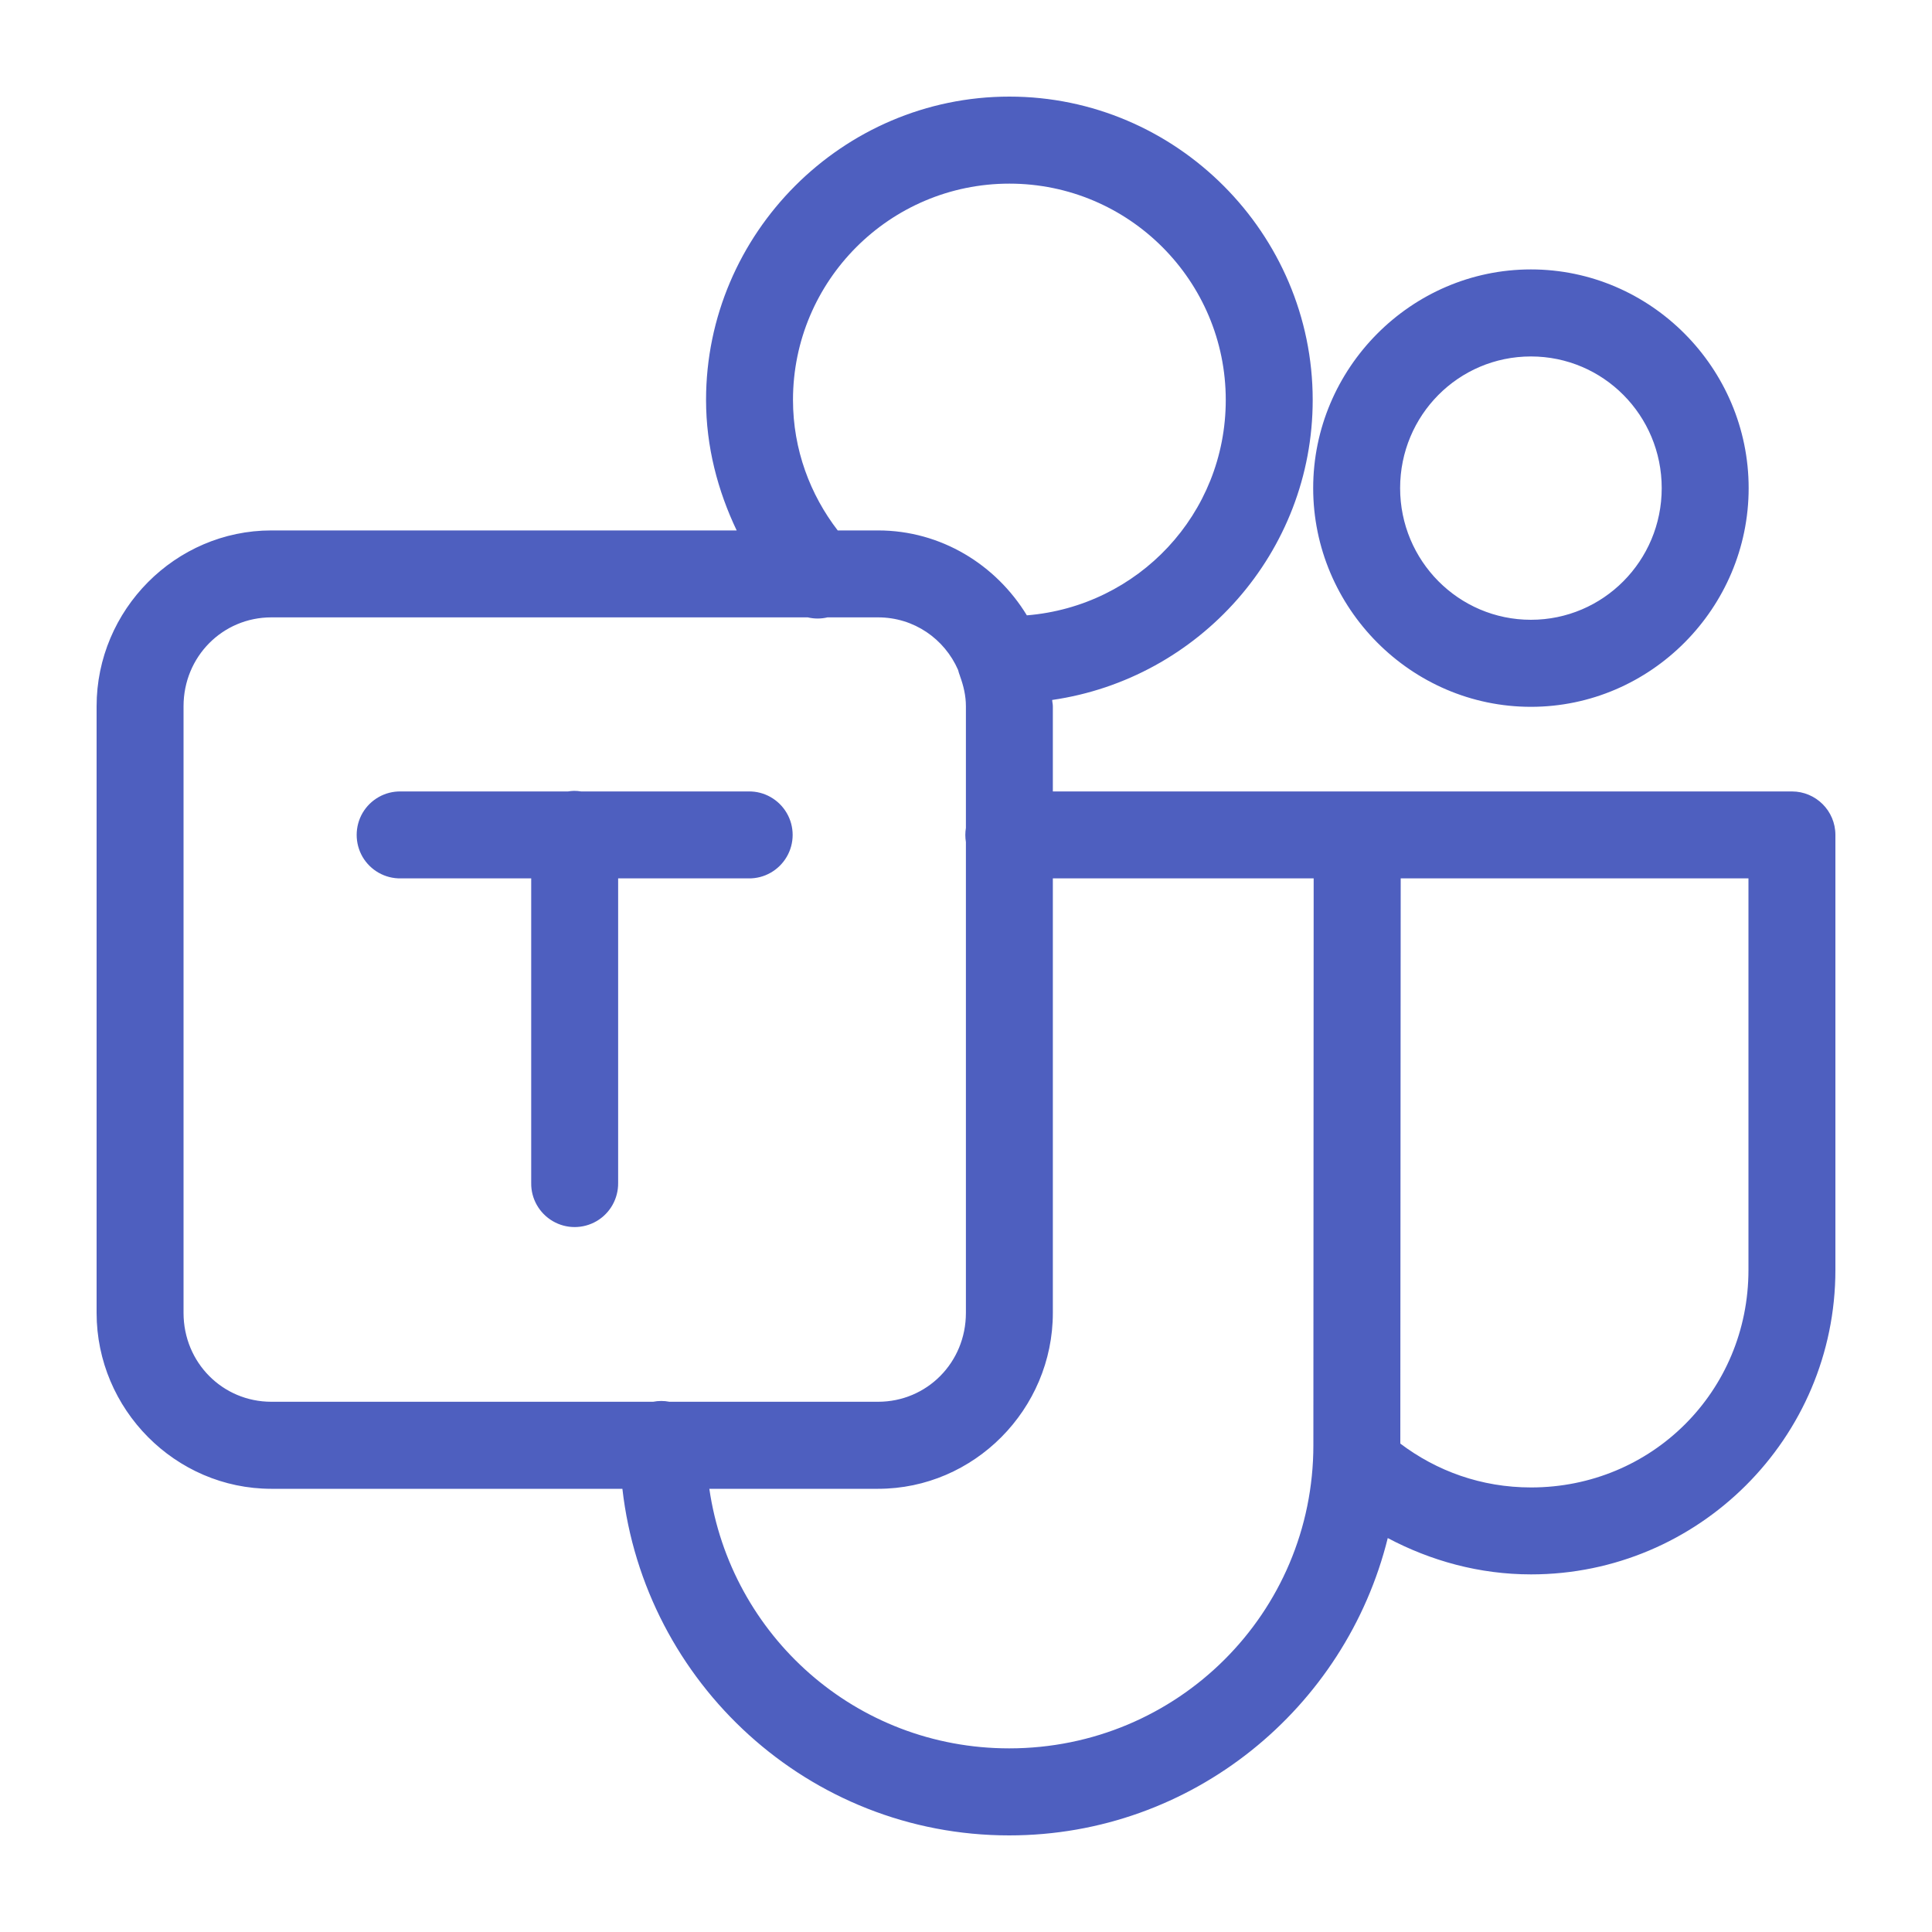<?xml version="1.0" encoding="UTF-8"?>
<svg width="20px" height="20px" viewBox="0 0 20 20" version="1.1" xmlns="http://www.w3.org/2000/svg" xmlns:xlink="http://www.w3.org/1999/xlink">
    <title>Common/Icon20/MS Team</title>
    <g id="Common/Icon20/MS-Team" stroke="none" stroke-width="1" fill="none" fill-rule="evenodd">
        <g id="Group" transform="translate(1, 1)" fill="#4E5FBF" fill-rule="nonzero">
            <path d="M9.449,0 C7.72,0 6.309,1.418 6.309,3.14 C6.309,3.624 6.43,4.08 6.626,4.491 L1.809,4.491 C0.815,4.491 0,5.313 0,6.311 L0,12.591 C0,13.589 0.815,14.412 1.809,14.412 L5.443,14.412 C5.672,16.423 7.373,18 9.447,18 C11.343,18 12.93,16.683 13.366,14.922 C13.812,15.158 14.314,15.298 14.85,15.298 C16.582,15.298 18,13.889 18,12.146 L18,7.643 C18,7.394 17.798,7.193 17.55,7.193 L13.05,7.193 L12.148,7.193 L9.899,7.193 L9.899,6.311 C9.899,6.289 9.893,6.268 9.892,6.246 C11.411,6.027 12.589,4.72 12.589,3.14 C12.589,1.418 11.178,0 9.449,0 Z M9.449,0.901 C10.688,0.901 11.689,1.908 11.689,3.14 C11.689,4.323 10.782,5.276 9.63,5.37 C9.311,4.846 8.741,4.491 8.09,4.491 L7.672,4.491 C7.388,4.122 7.209,3.655 7.209,3.14 C7.209,1.908 8.21,0.901 9.449,0.901 Z M14.848,1.789 C13.607,1.789 12.594,2.813 12.594,4.053 C12.594,5.293 13.607,6.317 14.848,6.317 C16.089,6.317 17.102,5.293 17.102,4.053 C17.102,2.812 16.089,1.789 14.848,1.789 Z M14.848,2.69 C15.597,2.69 16.202,3.299 16.202,4.053 C16.202,4.806 15.596,5.416 14.848,5.416 C14.1,5.416 13.494,4.806 13.494,4.053 C13.494,3.299 14.098,2.69 14.848,2.69 Z M1.809,5.391 L7.362,5.391 C7.43,5.407 7.499,5.407 7.566,5.391 L8.09,5.391 C8.461,5.391 8.777,5.613 8.918,5.935 C8.923,5.956 8.93,5.978 8.938,5.998 C8.938,5.999 8.939,6.001 8.939,6.002 C8.974,6.099 8.999,6.201 8.999,6.311 L8.999,7.571 C8.991,7.619 8.991,7.668 8.999,7.717 L8.999,12.591 C8.999,13.106 8.594,13.511 8.09,13.511 L5.93,13.511 C5.874,13.5 5.817,13.5 5.761,13.511 L1.809,13.511 C1.305,13.511 0.9,13.106 0.9,12.591 L0.9,6.311 C0.9,5.797 1.305,5.391 1.809,5.391 Z M4.942,7.187 C4.921,7.188 4.901,7.189 4.88,7.193 L3.149,7.193 C2.986,7.19 2.835,7.276 2.753,7.416 C2.672,7.556 2.672,7.73 2.753,7.87 C2.835,8.01 2.986,8.096 3.149,8.093 L4.499,8.093 L4.499,11.245 C4.496,11.408 4.582,11.559 4.722,11.641 C4.862,11.723 5.035,11.723 5.176,11.641 C5.316,11.559 5.401,11.408 5.399,11.245 L5.399,8.093 L6.749,8.093 C6.911,8.096 7.062,8.01 7.144,7.87 C7.226,7.73 7.226,7.556 7.144,7.416 C7.062,7.276 6.911,7.19 6.749,7.193 L5.017,7.193 C4.992,7.189 4.967,7.187 4.942,7.187 L4.942,7.187 Z M9.899,8.093 L12.118,8.093 L12.599,8.093 L12.596,13.96 C12.596,15.696 11.191,17.099 9.447,17.099 C7.859,17.099 6.564,15.931 6.343,14.412 L8.09,14.412 C9.084,14.412 9.899,13.589 9.899,12.591 L9.899,8.093 Z M13.5,8.093 L17.1,8.093 L17.1,12.146 C17.1,13.405 16.099,14.398 14.85,14.398 C14.333,14.398 13.871,14.227 13.496,13.944 L13.5,8.093 Z" id="Shape"></path>
        </g>
    </g>
</svg>
